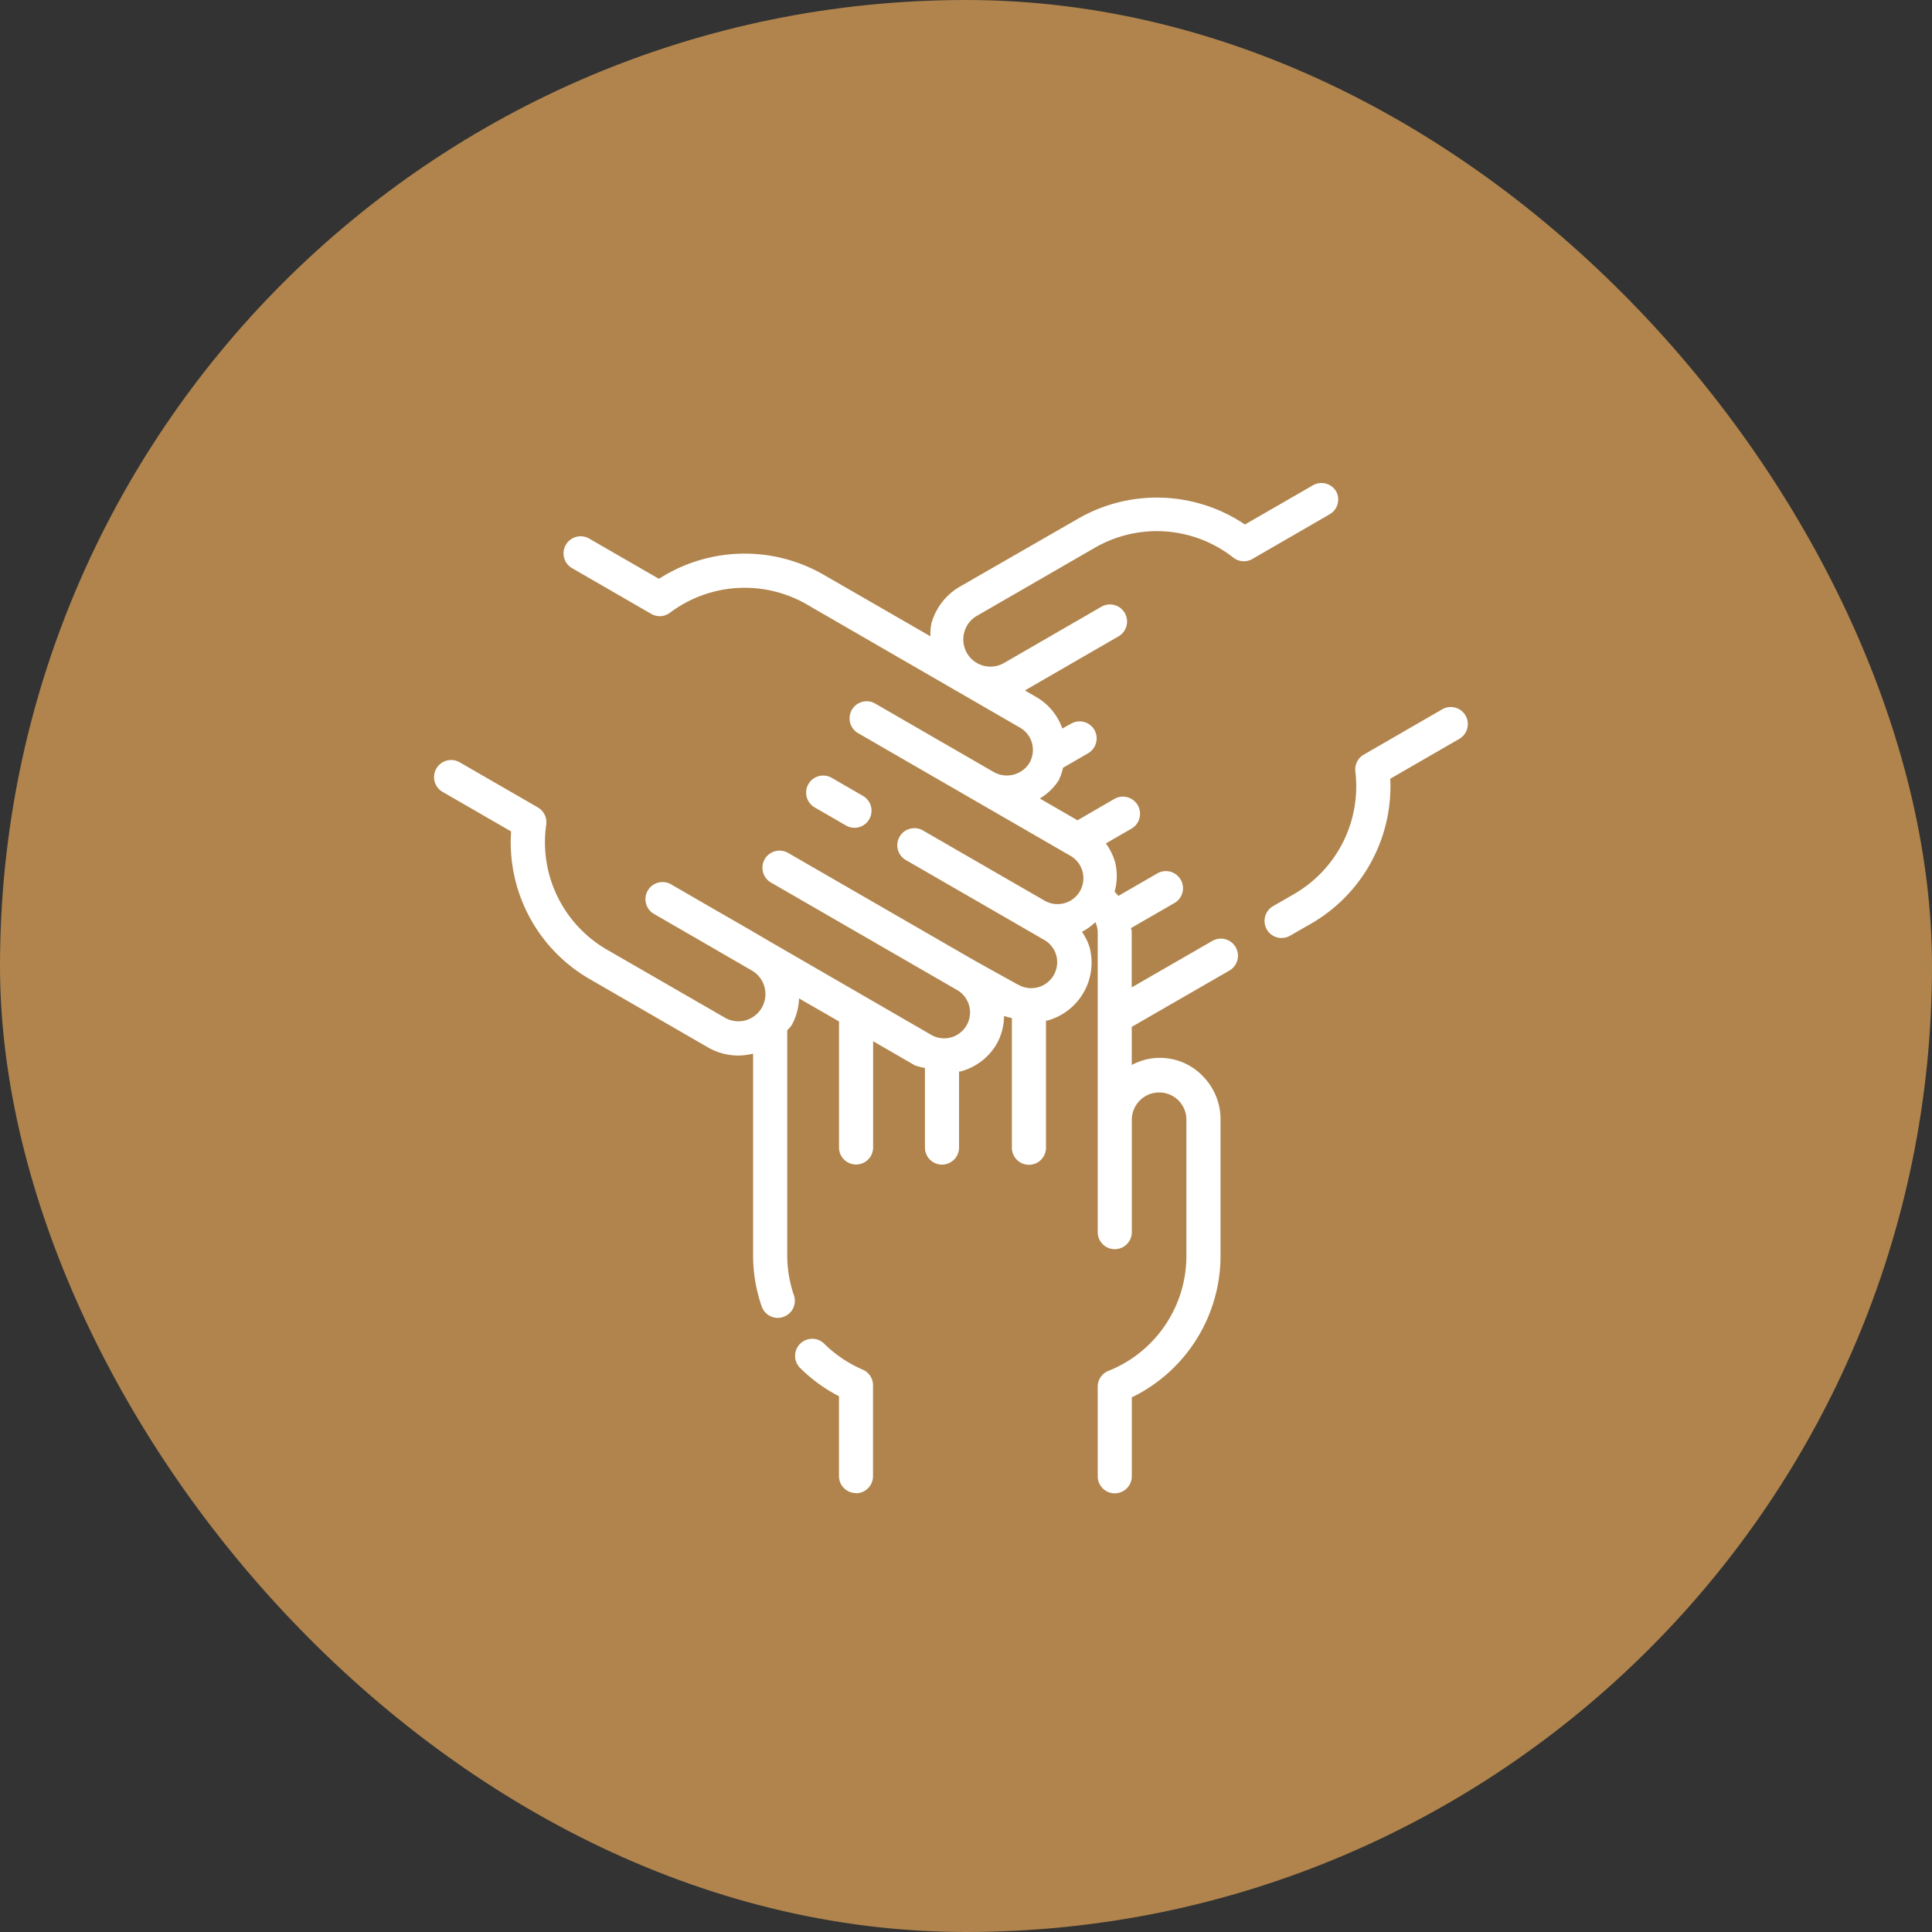 <svg xmlns="http://www.w3.org/2000/svg" width="40" height="40" viewBox="0 0 40 40">
  <rect x="0" y="0" width="40" height="40" fill="#333333" stroke="none"/>
  <g id="Group_530" data-name="Group 530" transform="translate(-1166 -4224)">
    <rect id="Rectangle_286" data-name="Rectangle 286" width="40" height="40" rx="20" transform="translate(1166 4224)" fill="#b0844c"/>
    <g id="Group_525" data-name="Group 525" transform="translate(1000.778 3655.731)">
      <path id="Path_263" data-name="Path 263" d="M183.683,585.51a.354.354,0,0,1-.177-.66l.432-.249a2.574,2.574,0,0,0,1.272-2.539.354.354,0,0,1,.174-.349l1.624-.938a.353.353,0,0,1,.355.611l-1.43.826a3.283,3.283,0,0,1-1.639,3l-.434.249a.345.345,0,0,1-.175.047" transform="translate(8.073 2.18)" fill="#fff"/>
      <path id="Path_264" data-name="Path 264" d="M179.433,590.85a.353.353,0,0,1-.353-.353v-1.653a3.246,3.246,0,0,1-.789-.57.354.354,0,1,1,.494-.506,2.6,2.6,0,0,0,.787.526.351.351,0,0,1,.213.324V590.5a.353.353,0,0,1-.353.353" transform="translate(3.512 8.332)" fill="#fff"/>
      <path id="Path_265" data-name="Path 265" d="M179.3,582.561a.346.346,0,0,1-.175-.047l-.649-.375a.353.353,0,1,1,.355-.611l.647.374a.354.354,0,0,1-.177.66" transform="translate(3.612 2.846)" fill="#fff"/>
      <path id="Path_266" data-name="Path 266" d="M192.887,578.445a.354.354,0,0,0-.483-.128l-1.407.811a3.264,3.264,0,0,0-3.467-.113l-2.435,1.4a1.274,1.274,0,0,0-.592.772,1.174,1.174,0,0,0-.017.256l-2.205-1.271a3.278,3.278,0,0,0-3.416.081l-1.432-.826a.354.354,0,1,0-.353.613l1.624.938a.351.351,0,0,0,.389-.023,2.574,2.574,0,0,1,2.833-.172l3.173,1.834.013.007,1.226.709a.529.529,0,0,1,.251.324.538.538,0,0,1-.057.413.551.551,0,0,1-.743.179l-2.46-1.421a.354.354,0,0,0-.353.613l1.277.738v0l1.179.681h0l1.941,1.121a.536.536,0,1,1-.536.928l-.772-.445-1.722-.994a.354.354,0,1,0-.353.613l1.915,1.105.936.541a.529.529,0,0,1,.251.324.538.538,0,0,1-.379.656.53.53,0,0,1-.408-.053l-.006,0-.9-.5h0l-3.86-2.228a.354.354,0,1,0-.355.613l3.865,2.232a.536.536,0,0,1-.536.928l-3.367-1.947h0l-.34-.2-.868-.5h0l-.809-.468a.354.354,0,1,0-.353.613l.807.466v0l1.209.7a.564.564,0,0,1-.138,1.03.562.562,0,0,1-.426-.057l-2.435-1.405a2.567,2.567,0,0,1-1.262-2.592.355.355,0,0,0-.174-.356l-1.605-.926a.354.354,0,1,0-.353.613l1.405.811a3.266,3.266,0,0,0,1.636,3.062l2.434,1.406a1.265,1.265,0,0,0,.634.172,1.306,1.306,0,0,0,.306-.04v4.169a3.225,3.225,0,0,0,.177,1.062.352.352,0,0,0,.334.24.345.345,0,0,0,.113-.019.352.352,0,0,0,.221-.449,2.552,2.552,0,0,1-.138-.834V589.6a1.131,1.131,0,0,0,.089-.1,1.231,1.231,0,0,0,.155-.56l.828.477v2.609a.353.353,0,1,0,.706,0v-2.2l.864.5a1.364,1.364,0,0,0,.209.055v1.647a.353.353,0,1,0,.706,0v-1.575l.028,0a1.231,1.231,0,0,0,.755-.577,1.209,1.209,0,0,0,.149-.573,1.134,1.134,0,0,0,.162.043v2.686a.353.353,0,1,0,.706,0V589.4l.023,0a1.244,1.244,0,0,0,.879-1.522,1.214,1.214,0,0,0-.157-.317,1.189,1.189,0,0,0,.277-.2.528.528,0,0,1,.049.2v6.218a.353.353,0,1,0,.706,0v-2.328a.566.566,0,0,1,.964-.4.559.559,0,0,1,.166.4v2.813a2.564,2.564,0,0,1-1.615,2.388.351.351,0,0,0-.221.328v1.854a.353.353,0,0,0,.706,0V597.2a3.262,3.262,0,0,0,1.837-2.945v-2.813a1.274,1.274,0,0,0-.374-.9,1.229,1.229,0,0,0-1.464-.224v-.789l2.022-1.166a.354.354,0,0,0-.355-.613l-1.668.962v-1.162c0-.023-.013-.043-.015-.066l.9-.519a.354.354,0,0,0-.355-.613l-.807.466a1.128,1.128,0,0,0-.077-.087,1.205,1.205,0,0,0,.011-.608,1.267,1.267,0,0,0-.192-.392l.53-.306a.355.355,0,0,0-.355-.615l-.762.442-.781-.451a1.2,1.2,0,0,0,.389-.372,1.221,1.221,0,0,0,.092-.264l.519-.3a.358.358,0,0,0,.13-.485.354.354,0,0,0-.483-.128l-.181.1a1.217,1.217,0,0,0-.524-.643l-.251-.145,1.939-1.12a.354.354,0,1,0-.355-.613l-2.015,1.164a.562.562,0,0,1-.824-.634.555.555,0,0,1,.262-.342l2.434-1.405a2.564,2.564,0,0,1,2.875.2.354.354,0,0,0,.394.028l1.605-.928A.354.354,0,0,0,192.887,578.445Z" transform="translate(0 0)" fill="#fff"/>
    </g>
  </g>
</svg>
